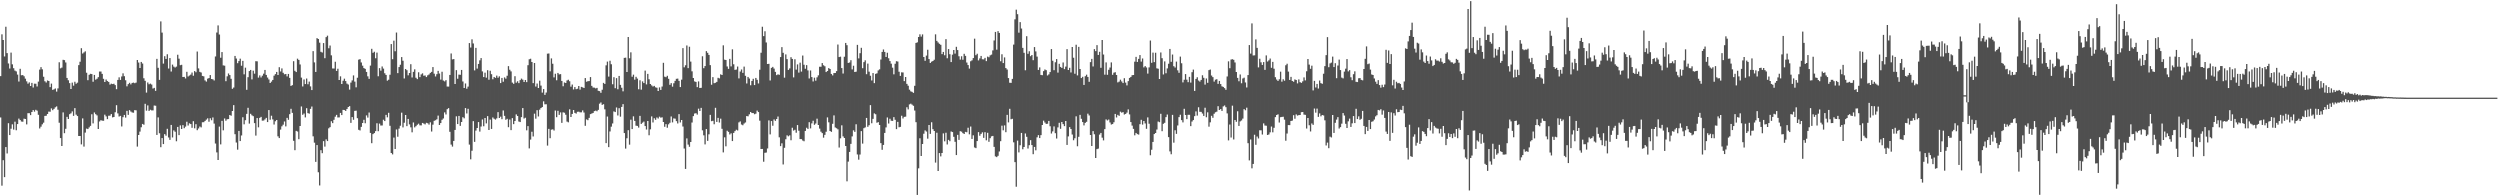<svg xmlns="http://www.w3.org/2000/svg" width="1920" height="150"><path fill="#4f4f4f" d="M0 58.46h1v31.737H0zM1 26.342h1v116.249H1zM2 30.726h1v92.326H2zM3 43.365h1v92.685H3zM4 20.535h1v92.409H4zM5 40.797h1v77.045H5zM6 48.719h1v45.882H6zM7 52.651h1v51.092H7zM8 40.402h1v58.472H8zM9 49.384h1v46.105H9zM10 52.375h1v47.147H10zM11 54.209h1v39.219H11zM12 54.85h1v45.207H12zM13 57.279h1v37.997H13zM14 62.623h1v28.474H14zM15 52.833h1v39.36H15zM16 57.796h1v35.519H16zM17 57.654h1v35.817H17zM18 58.56h1v32.554H18zM19 60.442h1v30.966H19zM20 62.455h1v33.104H20zM21 64.246h1v22.671H21zM22 63.3h1v23.621H22zM23 66.043h1v22.399H23zM24 63.658h1v22.345H24zM25 67.249h1v17.289H25zM26 64.234h1v21.508H26zM27 64.285h1v20.066H27zM28 66.426h1v18.59H28zM29 62.695h1v25.473H29zM30 53.449h1v45.217H30zM31 51.559h1v45.704H31zM32 53.249h1v42.255H32zM33 58.941h1v35.283H33zM34 62.39h1v26.665H34zM35 63.36h1v25.519H35zM36 61.819h1v25.734H36zM37 62.233h1v23.494H37zM38 66.937h1v18.872H38zM39 64.183h1v19.087H39zM40 69.002h1v15.612H40zM41 68.593h1v15.012H41zM42 67.954h1v14.492H42zM43 70.35h1v11.366H43zM44 67.877h1v16.395H44zM45 47.828h1v46.409H45zM46 52.475h1v53.572H46zM47 51.918h1v60.202H47zM48 45.906h1v40.428H48zM49 46.204h1v56.07H49zM50 47.97h1v50.941H50zM51 59.867h1v29.888H51zM52 61.621h1v29.782H52zM53 63.843h1v23.853H53zM54 68.367h1v18.672H54zM55 63.436h1v22.098H55zM56 65.77h1v23.213H56zM57 62.771h1v20.299H57zM58 64.303h1v23.74H58zM59 63.494h1v25.623H59zM60 50.006h1v54.455H60zM61 47.43h1v57.008H61zM62 37.036h1v73.842H62zM63 41.104h1v49.849H63zM64 40.233h1v72.365H64zM65 39.443h1v62.384H65zM66 55.862h1v42.926H66zM67 61.587h1v37.535H67zM68 57.432h1v40.396H68zM69 56.678h1v39.962H69zM70 56.875h1v30.889H70zM71 62.779h1v32.012H71zM72 57.573h1v28.821H72zM73 61.196h1v26.504H73zM74 60.464h1v28.158H74zM75 59.251h1v39.804H75zM76 54.941h1v38.32H76zM77 54.93h1v37.375H77zM78 56.716h1v35.934H78zM79 60.503h1v32.289H79zM80 62.982h1v25.065H80zM81 61.083h1v28.327H81zM82 62.248h1v29.268H82zM83 62.933h1v25.975H83zM84 64.994h1v23.83H84zM85 64.255h1v23.36H85zM86 64.567h1v25.606H86zM87 64.289h1v25.56H87zM88 65.387h1v20.852H88zM89 68.524h1v12.292H89zM90 61.373h1v25.712H90zM91 59.381h1v30.123H91zM92 61.379h1v27.616H92zM93 58.736h1v38.407H93zM94 56.326h1v33.677H94zM95 58.508h1v29.763H95zM96 61.629h1v28.705H96zM97 66.279h1v18.877H97zM98 64.611h1v23.632H98zM99 63.609h1v20.957H99zM100 64.8h1v20.835H100zM101 63.714h1v22.64H101zM102 63.418h1v23.14H102zM103 63.881h1v20.706H103zM104 63.435h1v21.314H104zM105 46.084h1v66.498H105zM106 48h1v55.672H106zM107 52.241h1v48.819H107zM108 47.584h1v50.179H108zM109 48.786h1v46.375H109zM110 60.123h1v35.69H110zM111 62.049h1v17.673H111zM112 71.13h1v13.876H112zM113 63.348h1v17.608H113zM114 64.713h1v20.482H114zM115 64.227h1v20.033H115zM116 64.899h1v19.867H116zM117 67.971h1v16.801H117zM118 67.503h1v13.529H118zM119 69.772h1v11.431H119zM120 45.218h1v58.397H120zM121 52.075h1v38.073H121zM122 61.328h1v41H122zM123 16.426h1v96.61H123zM124 25.052h1v80.961H124zM125 48.862h1v61.797H125zM126 43.15h1v59.852H126zM127 45.286h1v58.902H127zM128 41.681h1v57.257H128zM129 52.659h1v52.903H129zM130 44.591h1v62.84H130zM131 54.941h1v40.999H131zM132 49.595h1v55.983H132zM133 51.137h1v48.986H133zM134 51.877h1v49.293H134zM135 51.171h1v57.325H135zM136 42.053h1v55.455H136zM137 45.046h1v58.751H137zM138 50.074h1v46.239H138zM139 49.742h1v49.314H139zM140 59.161h1v36.958H140zM141 59.013h1v39.43H141zM142 60.274h1v36.967H142zM143 55.159h1v38.326H143zM144 58.7h1v37.696H144zM145 57.991h1v36.707H145zM146 57.297h1v38.003H146zM147 55.71h1v42.422H147zM148 58.149h1v34.949H148zM149 54.597h1v43.951H149zM150 55.506h1v39.866H150zM151 39.604h1v60.365H151zM152 52.539h1v46.132H152zM153 55.209h1v41.987H153zM154 55.681h1v42.173H154zM155 58.305h1v35.606H155zM156 58.644h1v35.218H156zM157 61.753h1v31.142H157zM158 62.682h1v29.154H158zM159 60.403h1v30.495H159zM160 59.936h1v33.533H160zM161 57.635h1v33.21H161zM162 60.661h1v31.72H162zM163 60.905h1v29.288H163zM164 61.776h1v33.146H164zM165 43.376h1v66.855H165zM166 24.991h1v92.049H166zM167 19.522h1v103.367H167zM168 26.507h1v70.725H168zM169 44.36h1v66.561H169zM170 39.971h1v52.831H170zM171 50.232h1v49.857H171zM172 50.444h1v40.515H172zM173 62.348h1v30.386H173zM174 58.634h1v32.95H174zM175 56.404h1v35.018H175zM176 57.654h1v30.649H176zM177 60.528h1v28.334H177zM178 68.2h1v17.067H178zM179 67.204h1v13.52H179zM180 42.969h1v60.109H180zM181 44.951h1v64.526H181zM182 48.515h1v66.448H182zM183 46.908h1v53.628H183zM184 45.069h1v63.274H184zM185 50.467h1v53.548H185zM186 46.762h1v43.29H186zM187 57.093h1v38.381H187zM188 51.965h1v40.349H188zM189 68.966h1v18.487H189zM190 59.268h1v23.522H190zM191 54.565h1v40.359H191zM192 53.714h1v33.7H192zM193 60.992h1v27.604H193zM194 54.294h1v34.938H194zM195 56.59h1v37.964H195zM196 47.003h1v57.122H196zM197 47.094h1v43.605H197zM198 59.619h1v38.193H198zM199 57.906h1v32.607H199zM200 59.494h1v30.254H200zM201 58.088h1v34.575H201zM202 56.572h1v36.01H202zM203 53.707h1v37.973H203zM204 57.548h1v32.964H204zM205 59.57h1v34.179H205zM206 61.043h1v23.502H206zM207 63.721h1v28.214H207zM208 62.675h1v26.183H208zM209 61.368h1v30.346H209zM210 58.108h1v37.553H210zM211 56.923h1v36.214H211zM212 55.245h1v36.929H212zM213 57.597h1v47.117H213zM214 51.627h1v54.392H214zM215 54.901h1v44.615H215zM216 52.513h1v44.53H216zM217 55.915h1v39.827H217zM218 57.079h1v36.224H218zM219 56.839h1v40.226H219zM220 58.699h1v31.804H220zM221 56.785h1v35.234H221zM222 59.777h1v27.943H222zM223 66.004h1v17.556H223zM224 65.372h1v21.325H224zM225 46.998h1v61.13H225zM226 54.373h1v60.977H226zM227 55.335h1v45.159H227zM228 45.056h1v55.95H228zM229 46.052h1v60.86H229zM230 49.508h1v47.245H230zM231 59.586h1v22.166H231zM232 66.401h1v21.774H232zM233 61.03h1v26.144H233zM234 64.545h1v25.627H234zM235 60.311h1v22.773H235zM236 64.698h1v22.186H236zM237 62.69h1v24.59H237zM238 66.371h1v17.241H238zM239 69.147h1v12.677H239zM240 39.265h1v65.452H240zM241 47.941h1v61.624H241zM242 55.222h1v69.079H242zM243 29.269h1v82.122H243zM244 29.967h1v102.35H244zM245 32.749h1v109.713H245zM246 39.774h1v75.56H246zM247 40.353h1v77.307H247zM248 33.088h1v75.307H248zM249 44.672h1v67.935H249zM250 28.525h1v78.551H250zM251 27.392h1v80.962H251zM252 37.092h1v61.477H252zM253 34.95h1v62.699H253zM254 42.472h1v50.676H254zM255 52.587h1v41.98H255zM256 52.648h1v39.356H256zM257 47.409h1v42.168H257zM258 54.483h1v33.72H258zM259 52.779h1v37.423H259zM260 61.459h1v28.726H260zM261 58.642h1v28.066H261zM262 64.529h1v23.842H262zM263 62.008h1v22.36H263zM264 60.437h1v24.115H264zM265 62.234h1v22.941H265zM266 64.182h1v19.488H266zM267 64.911h1v17.277H267zM268 68.816h1v12.679H268zM269 63.446h1v30.903H269zM270 61.733h1v28.152H270zM271 57.913h1v34.107H271zM272 62.68h1v22.483H272zM273 67.092h1v17.914H273zM274 59.687h1v31.077H274zM275 45.832h1v53.869H275zM276 45.428h1v54.792H276zM277 47.987h1v49.443H277zM278 50.448h1v44.028H278zM279 52.287h1v39.737H279zM280 52.882h1v41.786H280zM281 55.236h1v33.406H281zM282 58.626h1v31.688H282zM283 60.579h1v25.868H283zM284 50.385h1v51.724H284zM285 37.491h1v72.504H285zM286 40.57h1v62.43H286zM287 39.741h1v62.459H287zM288 44.742h1v55.963H288zM289 40.408h1v54.274H289zM290 58.555h1v42.185H290zM291 52.312h1v42.608H291zM292 54.27h1v42.149H292zM293 51.048h1v45.31H293zM294 52.677h1v39.282H294zM295 56.246h1v36.722H295zM296 57.563h1v30.64H296zM297 61.945h1v28.176H297zM298 61.224h1v25.404H298zM299 57.417h1v39.197H299zM300 33.845h1v83.668H300zM301 45.483h1v73.088H301zM302 31.246h1v74.434H302zM303 39.348h1v75.059H303zM304 24.974h1v74.441H304zM305 56.183h1v48.807H305zM306 51.517h1v47.251H306zM307 49.716h1v46.858H307zM308 43.829h1v42.685H308zM309 46.619h1v51.205H309zM310 60.252h1v34.014H310zM311 53.013h1v35.314H311zM312 53.908h1v42.973H312zM313 57.84h1v33.518H313zM314 56.088h1v39.45H314zM315 49.313h1v48.482H315zM316 59.501h1v42.133H316zM317 55.197h1v38.855H317zM318 53.258h1v44.581H318zM319 59.692h1v37.252H319zM320 60.781h1v35.021H320zM321 55.486h1v39.49H321zM322 59.238h1v37.018H322zM323 57.16h1v39.148H323zM324 56.321h1v38.07H324zM325 58.142h1v36.778H325zM326 57.936h1v37.627H326zM327 59.176h1v35.146H327zM328 57.879h1v36.805H328zM329 57.206h1v38.464H329zM330 55.965h1v38H330zM331 55.204h1v45.793H331zM332 51.501h1v44.25H332zM333 56.574h1v36.199H333zM334 58.709h1v33.656H334zM335 56.978h1v34.689H335zM336 54.435h1v34.333H336zM337 56.452h1v39.551H337zM338 61.125h1v33.408H338zM339 55.077h1v36.91H339zM340 61.876h1v29.125H340zM341 62.522h1v23.805H341zM342 61.538h1v26.366H342zM343 66.455h1v17.414H343zM344 66.492h1v16.562H344zM345 57.543h1v43.661H345zM346 41.063h1v70.001H346zM347 45.622h1v66.96H347zM348 45.368h1v62.877H348zM349 64.53h1v35.268H349zM350 53.885h1v35.444H350zM351 60.469h1v34.794H351zM352 57.294h1v31.762H352zM353 57.446h1v39.242H353zM354 53.73h1v39.977H354zM355 62.568h1v27.459H355zM356 67.59h1v23.284H356zM357 64.118h1v18.857H357zM358 68.141h1v18.996H358zM359 66.531h1v17.047H359zM360 33.065h1v77.989H360zM361 36.492h1v85.888H361zM362 30.2h1v85.568H362zM363 33.396h1v59.627H363zM364 54.047h1v54.926H364zM365 36.737h1v63.547H365zM366 52.704h1v45.608H366zM367 49.08h1v44.678H367zM368 46.312h1v54.756H368zM369 44.617h1v52.558H369zM370 54.823h1v36.921H370zM371 59.177h1v37.805H371zM372 55.816h1v34.81H372zM373 59.634h1v35.139H373zM374 53.897h1v35.298H374zM375 61.217h1v38.637H375zM376 54.342h1v37.531H376zM377 57.002h1v42.038H377zM378 60.859h1v29.37H378zM379 59.113h1v32.057H379zM380 59.782h1v32.049H380zM381 58.069h1v32.856H381zM382 59.704h1v26.427H382zM383 58.604h1v31.997H383zM384 63.793h1v25.799H384zM385 59.849h1v31.704H385zM386 62.753h1v22.062H386zM387 59.453h1v29.549H387zM388 60.425h1v31.597H388zM389 58.161h1v33.056H389zM390 50.77h1v46.92H390zM391 53.569h1v38.245H391zM392 54.826h1v45.118H392zM393 63.456h1v27.251H393zM394 64.368h1v30.962H394zM395 58.528h1v34.399H395zM396 63.504h1v24.379H396zM397 62.412h1v26.699H397zM398 63.861h1v29.483H398zM399 61.54h1v32.196H399zM400 60.359h1v29.612H400zM401 61.165h1v21.853H401zM402 62.969h1v28.069H402zM403 61.429h1v28.978H403zM404 63.098h1v36.981H404zM405 50.048h1v46.805H405zM406 45.496h1v68.479H406zM407 45.127h1v62.094H407zM408 47.62h1v53.567H408zM409 63.861h1v40.954H409zM410 48.405h1v38.871H410zM411 66.447h1v24.676H411zM412 64.158h1v20.451H412zM413 67.56h1v21.894H413zM414 61.954h1v22.263H414zM415 65.733h1v17.26H415zM416 71.102h1v11.115H416zM417 68.391h1v9.428H417zM418 72.86h1v7.284H418zM419 71.052h1v9.008H419zM420 41.202h1v70.645H420zM421 41.084h1v57.899H421zM422 54.784h1v51.376H422zM423 44.83h1v54.771H423zM424 48.932h1v50.405H424zM425 59.452h1v40.775H425zM426 56.63h1v28.25H426zM427 61.659h1v28.335H427zM428 56.016h1v29.062H428zM429 57.123h1v31.113H429zM430 56.956h1v29.347H430zM431 62.174h1v32.174H431zM432 66.235h1v20.037H432zM433 63.338h1v23.254H433zM434 63.736h1v24.358H434zM435 61.786h1v31.59H435zM436 61.22h1v32.715H436zM437 62.398h1v21.566H437zM438 66.585h1v23.252H438zM439 64.945h1v22.577H439zM440 68.721h1v15.741H440zM441 66.845h1v19.827H441zM442 68.523h1v18.707H442zM443 68.141h1v17.706H443zM444 66.032h1v19.747H444zM445 68.801h1v17.478H445zM446 66.689h1v19.597H446zM447 67.084h1v17.72H447zM448 67.571h1v18.873H448zM449 59.974h1v36.625H449zM450 62.796h1v28.895H450zM451 62.336h1v29.959H451zM452 62.247h1v28.275H452zM453 59.173h1v28.475H453zM454 65.963h1v21.229H454zM455 67.252h1v19.469H455zM456 67.335h1v17.993H456zM457 67.911h1v17.053H457zM458 67.5h1v17.977H458zM459 69.725h1v14.659H459zM460 69.989h1v9.647H460zM461 71.277h1v7.413H461zM462 68.925h1v11.634H462zM463 63.663h1v16.35H463zM464 64.44h1v19.503H464zM465 50.193h1v59.714H465zM466 47.308h1v42.167H466zM467 58.832h1v54.142H467zM468 46.648h1v54.323H468zM469 49.338h1v47.955H469zM470 64.721h1v30.099H470zM471 59.285h1v26.276H471zM472 67.726h1v18.351H472zM473 60.007h1v22.55H473zM474 68.563h1v20.11H474zM475 58.321h1v24.756H475zM476 65.172h1v24.446H476zM477 67.373h1v14.755H477zM478 70.138h1v9.856H478zM479 44.441h1v57.739H479zM480 44.307h1v69.803H480zM481 55.284h1v50.917H481zM482 28.439h1v71.578H482zM483 44.765h1v66.336H483zM484 40.214h1v51.705H484zM485 58.95h1v40.196H485zM486 57.326h1v31.996H486zM487 61.197h1v31.693H487zM488 58.974h1v37.544H488zM489 60.358h1v36.355H489zM490 68.535h1v29.475H490zM491 61.628h1v27.36H491zM492 68.867h1v26.304H492zM493 62.511h1v31.697H493zM494 63.805h1v29.561H494zM495 54.2h1v42.632H495zM496 64.814h1v34.653H496zM497 56.747h1v36.201H497zM498 60.861h1v43.044H498zM499 64.533h1v34.817H499zM500 65.565h1v23.811H500zM501 66.462h1v27.613H501zM502 65.922h1v24.906H502zM503 67.082h1v24.949H503zM504 67.365h1v22.83H504zM505 69.902h1v21.126H505zM506 67.126h1v22.491H506zM507 69.064h1v21.328H507zM508 66.449h1v23.64H508zM509 48.219h1v45.456H509zM510 58.904h1v38.453H510zM511 59.271h1v36.048H511zM512 58.238h1v39.881H512zM513 60.503h1v34.964H513zM514 65.137h1v29.149H514zM515 63.857h1v25.567H515zM516 66.541h1v27.445H516zM517 63.961h1v26.959H517zM518 62.111h1v29.007H518zM519 60.539h1v32.506H519zM520 60.366h1v34.454H520zM521 62.095h1v25.541H521zM522 66.864h1v27.186H522zM523 61.196h1v30.951H523zM524 36.96h1v60.223H524zM525 51.734h1v62.328H525zM526 50.122h1v79.642H526zM527 34.921h1v71.358H527zM528 52.312h1v58.735H528zM529 35.917h1v76.828H529zM530 47.334h1v61.746H530zM531 54.761h1v39.334H531zM532 59.897h1v29.292H532zM533 62.506h1v24.706H533zM534 62.934h1v23.983H534zM535 66.929h1v21.1H535zM536 62.515h1v20.952H536zM537 67.6h1v17.67H537zM538 67.416h1v15.402H538zM539 43.208h1v56.884H539zM540 52.359h1v51.567H540zM541 50.718h1v60.199H541zM542 39.269h1v59.835H542zM543 40.534h1v67.663H543zM544 42.165h1v61.02H544zM545 50.001h1v38.229H545zM546 65.095h1v27.984H546zM547 59.25h1v33.537H547zM548 63.92h1v31.525H548zM549 63.607h1v19.162H549zM550 62.895h1v30.747H550zM551 59.726h1v30.782H551zM552 60.223h1v33.903H552zM553 57.087h1v34.034H553zM554 57.612h1v41.31H554zM555 34.801h1v82.246H555zM556 45.842h1v59.605H556zM557 46.096h1v66.272H557zM558 51.024h1v49.378H558zM559 52.901h1v48.351H559zM560 45.19h1v58.105H560zM561 51.006h1v51.399H561zM562 37.907h1v70.456H562zM563 49.337h1v52.757H563zM564 53.641h1v47.046H564zM565 53.376h1v46.283H565zM566 51.123h1v49.078H566zM567 60.226h1v33.756H567zM568 54.92h1v38.316H568zM569 53.349h1v42.282H569zM570 55.985h1v40.221H570zM571 51.134h1v43.736H571zM572 58.204h1v35.856H572zM573 64.09h1v25.057H573zM574 59.09h1v30.23H574zM575 60.305h1v27.489H575zM576 65.461h1v20.531H576zM577 62.136h1v24.675H577zM578 60.517h1v26.326H578zM579 65.321h1v22.41H579zM580 59.844h1v27.458H580zM581 61.311h1v23.653H581zM582 64.085h1v21.968H582zM583 53.568h1v39.093H583zM584 40.486h1v73.956H584zM585 20.552h1v93.844H585zM586 27.754h1v96.467H586zM587 24.011h1v93.34H587zM588 32.598h1v84.522H588zM589 49.129h1v64.888H589zM590 49.002h1v43.44H590zM591 61.783h1v41.415H591zM592 52.119h1v40.849H592zM593 51.342h1v45.225H593zM594 52.682h1v39.092H594zM595 55.202h1v37.613H595zM596 57.716h1v33.69H596zM597 57.093h1v32.429H597zM598 57.441h1v48.012H598zM599 43.805h1v68.435H599zM600 36.217h1v73.845H600zM601 40.57h1v85.726H601zM602 59.651h1v53.839H602zM603 41.757h1v65.198H603zM604 45.437h1v58.506H604zM605 53.692h1v51H605zM606 52.508h1v51.403H606zM607 43.928h1v63.819H607zM608 45.248h1v52.87H608zM609 59.447h1v40.868H609zM610 45.52h1v54.152H610zM611 53.439h1v48.479H611zM612 49.475h1v46.552H612zM613 55.74h1v44.654H613zM614 48.145h1v58.673H614zM615 54.999h1v51.873H615zM616 42.658h1v65.271H616zM617 49.732h1v58.764H617zM618 52.8h1v47.762H618zM619 50.02h1v48.08H619zM620 54.07h1v44.931H620zM621 60.252h1v33.589H621zM622 54.127h1v44.492H622zM623 59.185h1v35.593H623zM624 62.569h1v30.162H624zM625 59.668h1v36.16H625zM626 61.961h1v32.888H626zM627 59.386h1v31.731H627zM628 57.852h1v38.14H628zM629 51.258h1v47.506H629zM630 51.243h1v49.887H630zM631 48.43h1v53.819H631zM632 50.11h1v55.627H632zM633 50.873h1v52.712H633zM634 55.362h1v45.828H634zM635 54.54h1v35.638H635zM636 52.281h1v41.687H636zM637 52.994h1v47.631H637zM638 56.779h1v44.503H638zM639 57.916h1v37.141H639zM640 56.14h1v32.474H640zM641 56.069h1v41.824H641zM642 54.638h1v43.845H642zM643 34.187h1v65.126H643zM644 43.828h1v69.497H644zM645 43.51h1v62.738H645zM646 52.279h1v43.981H646zM647 56.474h1v48.295H647zM648 43.548h1v62.438H648zM649 32.969h1v79.138H649zM650 34.723h1v104.555H650zM651 48.329h1v75.786H651zM652 47.958h1v68.718H652zM653 46.253h1v64.234H653zM654 53.278h1v51.465H654zM655 50.472h1v49.615H655zM656 55.281h1v45.999H656zM657 55.048h1v40.403H657zM658 34.448h1v84.189H658zM659 44.83h1v77.778H659zM660 40.849h1v77.834H660zM661 36.69h1v64.039H661zM662 52.392h1v57.88H662zM663 47.738h1v50.728H663zM664 46.327h1v51.522H664zM665 56.999h1v33.583H665zM666 48.851h1v48.517H666zM667 55.046h1v41.116H667zM668 58.163h1v22.554H668zM669 61.799h1v32.858H669zM670 56.119h1v35.147H670zM671 63.854h1v23.242H671zM672 56.727h1v31.043H672zM673 56.337h1v37.901H673zM674 54.057h1v39.728H674zM675 53.249h1v42.732H675zM676 45.727h1v64.184H676zM677 39.864h1v75.202H677zM678 37.964h1v73.322H678zM679 39.866h1v62.246H679zM680 43.709h1v54.108H680zM681 40.5h1v49.73H681zM682 44.767h1v50.089H682zM683 46.897h1v44.283H683zM684 48.873h1v43.873H684zM685 51.982h1v40.913H685zM686 57.069h1v32.895H686zM687 48.953h1v43.07H687zM688 46.98h1v52.179H688zM689 47.238h1v46.351H689zM690 55.109h1v42.654H690zM691 58.242h1v39.197H691zM692 55.541h1v33.35H692zM693 55.644h1v35.326H693zM694 62.31h1v27.463H694zM695 59.139h1v30.484H695zM696 64.417h1v17.985H696zM697 65.819h1v18.181H697zM698 68.87h1v11.291H698zM699 70.131h1v9.501H699zM700 70.551h1v9.847H700zM701 71.344h1v9.894H701zM702 65.885h1v18.991H702zM703 32.973h1v60.887H703zM704 32.502h1v117.222H704zM705 28.399h1v100.867H705zM706 26.372h1v79.841H706zM707 28.114h1v91.688H707zM708 26.443h1v84.15H708zM709 43.759h1v58.948H709zM710 46.674h1v53.451H710zM711 42.711h1v58.324H711zM712 38.211h1v68.266H712zM713 45.358h1v50.648H713zM714 48.355h1v54.479H714zM715 47.341h1v46.544H715zM716 46.858h1v52.368H716zM717 45.881h1v54.719H717zM718 26.355h1v98.508H718zM719 31.361h1v70.562H719zM720 32.594h1v98.714H720zM721 33.653h1v83.878H721zM722 34.387h1v85.719H722zM723 41.598h1v75.881H723zM724 39.909h1v62.517H724zM725 42.423h1v66.098H725zM726 30.064h1v71.878H726zM727 44.725h1v66.244H727zM728 37.665h1v69.739H728zM729 41.62h1v66.847H729zM730 47.657h1v53.294H730zM731 41.97h1v59.474H731zM732 38.418h1v66.642H732zM733 41.141h1v67.762H733zM734 35.96h1v83.144H734zM735 38.448h1v65.126H735zM736 43.229h1v64.194H736zM737 45.775h1v54.965H737zM738 43.206h1v57.93H738zM739 45.901h1v56.343H739zM740 41.344h1v61.565H740zM741 42.915h1v58.367H741zM742 48.009h1v53.578H742zM743 49.965h1v48.133H743zM744 52.71h1v50.458H744zM745 47.054h1v50.098H745zM746 46.36h1v60.329H746zM747 44.595h1v59.322H747zM748 29.696h1v83.578H748zM749 42.383h1v71.358H749zM750 41.267h1v67.078H750zM751 46.404h1v55.097H751zM752 44.858h1v59.395H752zM753 42.972h1v59.835H753zM754 45.528h1v56.091H754zM755 45.596h1v60.31H755zM756 44.458h1v57.084H756zM757 46.958h1v60.8H757zM758 43.486h1v58.525H758zM759 44.003h1v64.903H759zM760 42.505h1v63.616H760zM761 41.935h1v62.788H761zM762 38.687h1v65.71H762zM763 31.061h1v81.735H763zM764 24.529h1v95.578H764zM765 38.142h1v82.525H765zM766 23.9h1v95.744H766zM767 25.282h1v91.039H767zM768 47.074h1v61.372H768zM769 41.696h1v54.831H769zM770 48.46h1v51.644H770zM771 44.069h1v52.212H771zM772 52.267h1v49.274H772zM773 53.381h1v34.812H773zM774 59.946h1v34.071H774zM775 63.558h1v19.976H775zM776 63.621h1v27.962H776zM777 60.59h1v30.661H777zM778 34.246h1v75.071H778zM779 14.841h1v109.683H779zM780 7.43h1v135.995H780zM781 10.905h1v97.066H781zM782 25.105h1v91.926H782zM783 16.993h1v94.561H783zM784 21.913h1v80.167H784zM785 36.767h1v77.883H785zM786 40.529h1v72.357H786zM787 53.988h1v48.527H787zM788 27.803h1v77.277H788zM789 41.295h1v72.758H789zM790 39.397h1v72.122H790zM791 43.168h1v64.48H791zM792 42.248h1v69.153H792zM793 46.254h1v72.15H793zM794 36.137h1v76.698H794zM795 39.453h1v76.015H795zM796 43.467h1v62.011H796zM797 53.727h1v50.032H797zM798 51.781h1v54.232H798zM799 57.57h1v46.213H799zM800 57.744h1v38.26H800zM801 54.622h1v38.061H801zM802 53.324h1v40.776H802zM803 53.924h1v41.281H803zM804 57.979h1v37.051H804zM805 57.118h1v35.74H805zM806 55.342h1v41.647H806zM807 37.684h1v64.893H807zM808 46.637h1v54.268H808zM809 53.897h1v43.169H809zM810 47.84h1v54.473H810zM811 45.354h1v61.025H811zM812 55.783h1v42.084H812zM813 48.988h1v45.341H813zM814 51.427h1v47.487H814zM815 52.167h1v41.548H815zM816 47.971h1v47.369H816zM817 53.076h1v43.809H817zM818 51.131h1v41.794H818zM819 37.736h1v73.59H819zM820 53.782h1v50.952H820zM821 52.096h1v45.534H821zM822 55.647h1v43.417H822zM823 36.097h1v67.218H823zM824 44.317h1v63.397H824zM825 56.647h1v49.517H825zM826 34.371h1v54.991H826zM827 57.898h1v54.459H827zM828 36.003h1v69.055H828zM829 52.979h1v35.249H829zM830 59.971h1v31.271H830zM831 58.991h1v34.75H831zM832 65.245h1v31.044H832zM833 58.525h1v35.826H833zM834 57.348h1v36.209H834zM835 59.067h1v28.24H835zM836 62.806h1v25.86H836zM837 47.739h1v55.933H837zM838 45.23h1v66.898H838zM839 51.042h1v49.666H839zM840 37.721h1v65.371H840zM841 39.27h1v82.094H841zM842 34.643h1v79.867H842zM843 42.169h1v71.934H843zM844 39.774h1v63.623H844zM845 52.047h1v50.056H845zM846 30.729h1v74.989H846zM847 41.863h1v65.986H847zM848 57.36h1v41.817H848zM849 47.921h1v43.776H849zM850 57.436h1v35.075H850zM851 53.629h1v38.147H851zM852 51.843h1v42.192H852zM853 47.901h1v47.751H853zM854 57.439h1v37.835H854zM855 55.796h1v38.11H855zM856 55.473h1v32.052H856zM857 57.603h1v32.61H857zM858 63.266h1v24.937H858zM859 62.687h1v26.297H859zM860 61.193h1v24.56H860zM861 62.565h1v23.946H861zM862 63.791h1v22.313H862zM863 60.04h1v27.938H863zM864 63.454h1v24.062H864zM865 65.607h1v20.89H865zM866 62.322h1v21.712H866zM867 59.84h1v28.006H867zM868 59.104h1v34.638H868zM869 57.768h1v38.682H869zM870 57.625h1v41.364H870zM871 47.367h1v56.559H871zM872 43.663h1v58.454H872zM873 47.55h1v55.455H873zM874 45.225h1v58.145H874zM875 42.303h1v53.059H875zM876 47.287h1v44.727H876zM877 44.876h1v50.82H877zM878 51.784h1v41.141H878zM879 50.725h1v44.089H879zM880 51.79h1v47.152H880zM881 56.525h1v33.635H881zM882 51.779h1v43.241H882zM883 31.105h1v88.138H883zM884 48.218h1v66.763H884zM885 40.413h1v68.575H885zM886 47.737h1v55.217H886zM887 40.476h1v61.668H887zM888 52.454h1v47.001H888zM889 52.783h1v40.562H889zM890 60.661h1v33.171H890zM891 40.291h1v47.108H891zM892 44.71h1v56.059H892zM893 57.211h1v37.858H893zM894 47.13h1v47.17H894zM895 56.248h1v33.699H895zM896 52.524h1v35.423H896zM897 48.971h1v56.349H897zM898 37.58h1v78.718H898zM899 47.451h1v71.035H899zM900 41.895h1v46.336H900zM901 50.855h1v58.717H901zM902 51.889h1v48.135H902zM903 47.29h1v55.496H903zM904 54.003h1v42.377H904zM905 55.935h1v34.046H905zM906 43.475h1v44.627H906zM907 48.576h1v43.666H907zM908 63.293h1v30.701H908zM909 61.247h1v22.302H909zM910 56.888h1v31.416H910zM911 61.165h1v30.307H911zM912 63.119h1v25.053H912zM913 59.056h1v29.119H913zM914 63.444h1v33.436H914zM915 55.435h1v37.923H915zM916 53.457h1v38.738H916zM917 69.817h1v19.399H917zM918 60.613h1v24.955H918zM919 59.329h1v29.432H919zM920 61.832h1v20.54H920zM921 62.657h1v23.198H921zM922 61.414h1v24.476H922zM923 57.828h1v29.351H923zM924 59.734h1v29.303H924zM925 64.979h1v17.757H925zM926 60.28h1v29.804H926zM927 63.577h1v22.697H927zM928 53.84h1v43.463H928zM929 53.407h1v40.532H929zM930 58.003h1v30.919H930zM931 59.245h1v31.23H931zM932 62.658h1v24.695H932zM933 61.204h1v25.025H933zM934 60.828h1v24.938H934zM935 64.387h1v17.152H935zM936 62.149h1v22.309H936zM937 64.573h1v19.167H937zM938 66.296h1v18.898H938zM939 66.74h1v14.999H939zM940 67.697h1v13.303H940zM941 68.952h1v13.378H941zM942 58.725h1v28.363H942zM943 47.103h1v60.712H943zM944 52.365h1v43.282H944zM945 45.732h1v59.907H945zM946 45.463h1v35.673H946zM947 45.915h1v61.193H947zM948 47.983h1v44.181H948zM949 55.31h1v38.226H949zM950 59.792h1v25.675H950zM951 62.429h1v34.311H951zM952 57.203h1v36.049H952zM953 63.966h1v28.567H953zM954 60.274h1v30.821H954zM955 59.628h1v24.173H955zM956 63.318h1v21.372H956zM957 67.178h1v15.521H957zM958 57.646h1v52.341H958zM959 34.63h1v88.537H959zM960 41.15h1v65.964H960zM961 17.953h1v111.326H961zM962 42.592h1v83.334H962zM963 42.502h1v60.999H963zM964 30.266h1v80.962H964zM965 36.738h1v68.107H965zM966 51.75h1v54.605H966zM967 45.126h1v54.902H967zM968 47.873h1v52.228H968zM969 49.869h1v53.472H969zM970 47.692h1v47.067H970zM971 53.657h1v42.729H971zM972 42.567h1v53.973H972zM973 47.259h1v56.432H973zM974 46.351h1v56.942H974zM975 44.933h1v56.722H975zM976 52.094h1v45.105H976zM977 47.505h1v54.118H977zM978 52.771h1v45.401H978zM979 59.307h1v30.672H979zM980 61.068h1v27.23H980zM981 62.146h1v25.669H981zM982 60.894h1v33.186H982zM983 55.026h1v35H983zM984 62.713h1v27.085H984zM985 60.877h1v28.784H985zM986 61.986h1v29.918H986zM987 50.133h1v57.937H987zM988 48.969h1v53.604H988zM989 55.01h1v41.048H989zM990 61.385h1v34.728H990zM991 59.027h1v33.915H991zM992 62.135h1v30.483H992zM993 62.761h1v25.693H993zM994 60.954h1v30.213H994zM995 61.463h1v26.387H995zM996 64.06h1v24.711H996zM997 61.003h1v27.416H997zM998 63.149h1v25.163H998zM999 63.652h1v22.495H999zM1000 62.448h1v23.566H1000zM1001 59.443h1v28.573H1001zM1002 61.741h1v26.494H1002zM1003 54.738h1v43.965H1003zM1004 45.291h1v45.332H1004zM1005 49.612h1v46.611H1005zM1006 52.817h1v48.155H1006zM1007 50.414h1v44.413H1007zM1008 69.448h1v26.443H1008zM1009 62.091h1v21.253H1009zM1010 67.188h1v19.345H1010zM1011 64.485h1v18.918H1011zM1012 67.994h1v21.784H1012zM1013 61.849h1v25.218H1013zM1014 63.833h1v25.518H1014zM1015 64.366h1v23.944H1015zM1016 56.642h1v32.016H1016zM1017 50.79h1v41.619H1017zM1018 42.346h1v69.397H1018zM1019 28.493h1v81.045H1019zM1020 51.584h1v62.217H1020zM1021 48.715h1v56.234H1021zM1022 48.057h1v57.527H1022zM1023 43.459h1v44.867H1023zM1024 51.514h1v50.604H1024zM1025 48.553h1v45.741H1025zM1026 60.05h1v31.795H1026zM1027 50.32h1v39.633H1027zM1028 45.765h1v52.935H1028zM1029 53.834h1v43.815H1029zM1030 59.614h1v35.366H1030zM1031 60.213h1v26.639H1031zM1032 55.003h1v33.732H1032zM1033 52.73h1v42.339H1033zM1034 45.384h1v52.94H1034zM1035 54.84h1v38.357H1035zM1036 53.866h1v37.195H1036zM1037 59.355h1v38.136H1037zM1038 61.571h1v33.168H1038zM1039 56.97h1v32.185H1039zM1040 54.767h1v39.747H1040zM1041 62.807h1v20.734H1041zM1042 63.005h1v28.458H1042zM1043 60.126h1v29.238H1043zM1044 59.936h1v32.087H1044zM1045 61.333h1v29.914H1045zM1046 61.693h1v23.508H1046zM1047 52.978h1v43.743H1047zM1048 45.182h1v57.842H1048zM1049 35.653h1v61.813H1049zM1050 49.287h1v51.27H1050zM1051 48.776h1v43.403H1051zM1052 53.435h1v45.689H1052zM1053 57.194h1v36.371H1053zM1054 57.602h1v35.521H1054zM1055 60.257h1v31.557H1055zM1056 62.72h1v26.674H1056zM1057 64.415h1v24.068H1057zM1058 61.524h1v22.915H1058zM1059 65.308h1v19.463H1059zM1060 67.351h1v16.516H1060zM1061 65.096h1v22.961H1061zM1062 66.907h1v17.926H1062zM1063 64.901h1v25.691H1063zM1064 38.243h1v62.804H1064zM1065 48.263h1v54.597H1065zM1066 38.74h1v47.266H1066zM1067 49.132h1v59.066H1067zM1068 41.596h1v44.735H1068zM1069 65.537h1v36.514H1069zM1070 61.279h1v25.682H1070zM1071 68.011h1v20.727H1071zM1072 62.766h1v21.148H1072zM1073 63.971h1v22.221H1073zM1074 63.651h1v22.368H1074zM1075 64.463h1v19.754H1075zM1076 67.25h1v17.269H1076zM1077 69.112h1v12.194H1077zM1078 62.553h1v24.49H1078zM1079 37.101h1v60.551H1079zM1080 37.642h1v75.909H1080zM1081 31.787h1v90.741H1081zM1082 27.583h1v68.224H1082zM1083 23.074h1v96.908H1083zM1084 17.399h1v103.104H1084zM1085 28.346h1v76.613H1085zM1086 37.364h1v65.826H1086zM1087 40.32h1v71.565H1087zM1088 32.835h1v76.806H1088zM1089 33.415h1v64.409H1089zM1090 45.827h1v64.699H1090zM1091 37.955h1v70.302H1091zM1092 40.192h1v60.539H1092zM1093 47.327h1v53.968H1093zM1094 48.393h1v54.476H1094zM1095 42.676h1v61.928H1095zM1096 46.876h1v51.489H1096zM1097 48.957h1v42.516H1097zM1098 43.402h1v56.801H1098zM1099 46.364h1v47.429H1099zM1100 50.737h1v51.81H1100zM1101 49.864h1v46.809H1101zM1102 45.528h1v52.403H1102zM1103 46.548h1v52.067H1103zM1104 46.561h1v52.295H1104zM1105 47.259h1v55.183H1105zM1106 44.743h1v54.153H1106zM1107 47.479h1v57.547H1107zM1108 48.794h1v47.958H1108zM1109 48.387h1v53.912H1109zM1110 41.343h1v70.106H1110zM1111 40.193h1v66.481H1111zM1112 45.57h1v56.761H1112zM1113 46.439h1v58.802H1113zM1114 47.829h1v55.107H1114zM1115 47.907h1v58.197H1115zM1116 48.993h1v53.453H1116zM1117 48.239h1v56.821H1117zM1118 45.19h1v53.9H1118zM1119 45.975h1v60.165H1119zM1120 48.105h1v50.397H1120zM1121 54.789h1v45.005H1121zM1122 56.762h1v35.552H1122zM1123 61.396h1v23.811H1123zM1124 56.325h1v58.364H1124zM1125 37.92h1v83.054H1125zM1126 37.331h1v84.914H1126zM1127 6.904h1v96.819H1127zM1128 40.532h1v105.755H1128zM1129 0.883h1v120.485H1129zM1130 36.979h1v82.486H1130zM1131 28.487h1v71.887H1131zM1132 40.522h1v59.684H1132zM1133 41.638h1v72.734H1133zM1134 30.954h1v76.888H1134zM1135 38.353h1v70.405H1135zM1136 29.129h1v73.108H1136zM1137 35.103h1v75.306H1137zM1138 39.898h1v63.211H1138zM1139 45.115h1v64.512H1139zM1140 20.509h1v105.305H1140zM1141 30.733h1v96H1141zM1142 26.67h1v104.571H1142zM1143 26.732h1v87.728H1143zM1144 32.173h1v91.794H1144zM1145 33.536h1v92.904H1145zM1146 25.442h1v84.97H1146zM1147 44.225h1v77.725H1147zM1148 37.437h1v77.119H1148zM1149 42.627h1v76.184H1149zM1150 38.156h1v79.581H1150zM1151 36.138h1v75.069H1151zM1152 48.22h1v67.973H1152zM1153 46.796h1v69.938H1153zM1154 38.988h1v79.732H1154zM1155 41.746h1v76.985H1155zM1156 19.533h1v98.971H1156zM1157 23.688h1v86.311H1157zM1158 50.843h1v47.698H1158zM1159 54.954h1v36.84H1159zM1160 49.584h1v43.664H1160zM1161 38.967h1v61.518H1161zM1162 59.55h1v45.895H1162zM1163 53.484h1v39.422H1163zM1164 59.171h1v33.512H1164zM1165 53.534h1v42.518H1165zM1166 57.718h1v37.756H1166zM1167 30.798h1v92.384H1167zM1168 33.524h1v87.329H1168zM1169 37.792h1v81.282H1169zM1170 38.533h1v76.17H1170zM1171 38.023h1v78.481H1171zM1172 38.127h1v77.991H1172zM1173 37.357h1v79.295H1173zM1174 45.021h1v68.166H1174zM1175 47.813h1v60.788H1175zM1176 44.439h1v63.166H1176zM1177 49.261h1v51.766H1177zM1178 53.238h1v53.027H1178zM1179 60.434h1v35.612H1179zM1180 59.111h1v32.489H1180zM1181 59.2h1v36.921H1181zM1182 57.018h1v39.978H1182zM1183 59.575h1v34.717H1183zM1184 60.373h1v30.668H1184zM1185 64.318h1v28.458H1185zM1186 52.243h1v40.712H1186zM1187 42.386h1v62.356H1187zM1188 46.065h1v60.965H1188zM1189 40.91h1v56.059H1189zM1190 23.644h1v93.499H1190zM1191 27.42h1v91.959H1191zM1192 35.43h1v69.595H1192zM1193 51.458h1v56.021H1193zM1194 52.859h1v52.167H1194zM1195 52.105h1v53.314H1195zM1196 53.782h1v37.079H1196zM1197 58.704h1v37.182H1197zM1198 53.582h1v37.589H1198zM1199 56.578h1v36.465H1199zM1200 51.533h1v40.333H1200zM1201 30.215h1v89.466H1201zM1202 41.719h1v79.016H1202zM1203 13.601h1v97.923H1203zM1204 20.87h1v104.353H1204zM1205 39.01h1v50.211H1205zM1206 57.132h1v56.619H1206zM1207 48.03h1v55.253H1207zM1208 53.203h1v46.826H1208zM1209 45.193h1v63.312H1209zM1210 48.418h1v44.46H1210zM1211 54.204h1v46.404H1211zM1212 37.302h1v60.947H1212zM1213 31.423h1v84.062H1213zM1214 29.109h1v88.129H1214zM1215 32.234h1v75.022H1215zM1216 36.839h1v73.963H1216zM1217 49.958h1v60.8H1217zM1218 39.253h1v75.62H1218zM1219 44.898h1v64.439H1219zM1220 33.304h1v72.214H1220zM1221 44.156h1v62.388H1221zM1222 47.138h1v58.92H1222zM1223 47.063h1v57.637H1223zM1224 42.61h1v66.059H1224zM1225 45.623h1v63.837H1225zM1226 51.422h1v46.474H1226zM1227 51.271h1v51.552H1227zM1228 49.554h1v56.067H1228zM1229 46.603h1v61.069H1229zM1230 40.437h1v71.065H1230zM1231 42.02h1v60.268H1231zM1232 36.297h1v75.974H1232zM1233 41.604h1v66.449H1233zM1234 46.487h1v71.31H1234zM1235 34.974h1v61.668H1235zM1236 44.247h1v64.658H1236zM1237 47.197h1v56.38H1237zM1238 44.011h1v56.365H1238zM1239 38.411h1v59.666H1239zM1240 49.391h1v47.21H1240zM1241 50.535h1v56.18H1241zM1242 51.338h1v52.224H1242zM1243 54.021h1v40.247H1243zM1244 57.306h1v38.321H1244zM1245 54.386h1v39.581H1245zM1246 54.025h1v37.617H1246zM1247 40.222h1v61.84H1247zM1248 41.647h1v66.527H1248zM1249 43.77h1v64.425H1249zM1250 60.268h1v52.982H1250zM1251 42.42h1v55.076H1251zM1252 44.305h1v57.524H1252zM1253 51.483h1v48.063H1253zM1254 55.941h1v40.926H1254zM1255 56.713h1v39.985H1255zM1256 52.639h1v52.28H1256zM1257 56.766h1v45.205H1257zM1258 54.996h1v44.174H1258zM1259 58.247h1v40.882H1259zM1260 58.707h1v33.132H1260zM1261 49.327h1v64.901H1261zM1262 23.457h1v90.311H1262zM1263 40.006h1v71.384H1263zM1264 37.099h1v75.417H1264zM1265 41.212h1v77.533H1265zM1266 31.448h1v73.895H1266zM1267 40.094h1v68.395H1267zM1268 49.216h1v49.762H1268zM1269 45.297h1v70.053H1269zM1270 44.706h1v54.352H1270zM1271 47.301h1v50.243H1271zM1272 44.333h1v60.431H1272zM1273 45.68h1v45.945H1273zM1274 49.206h1v48.937H1274zM1275 50.344h1v48.265H1275zM1276 54.018h1v41.898H1276zM1277 36.936h1v63.373H1277zM1278 43.52h1v72.384H1278zM1279 32.577h1v74.609H1279zM1280 51.897h1v45.977H1280zM1281 41.739h1v59.812H1281zM1282 48.59h1v60.026H1282zM1283 48.454h1v55.706H1283zM1284 47.156h1v53.604H1284zM1285 48.662h1v52.511H1285zM1286 46.115h1v53.281H1286zM1287 55.073h1v43.168H1287zM1288 57.863h1v44.509H1288zM1289 59.289h1v39.202H1289zM1290 53.267h1v41.51H1290zM1291 58.108h1v39.942H1291zM1292 53.664h1v47.247H1292zM1293 46.378h1v58.16H1293zM1294 37.904h1v62.152H1294zM1295 51.153h1v45.69H1295zM1296 48.92h1v50.304H1296zM1297 52.316h1v49.232H1297zM1298 52.475h1v49.617H1298zM1299 50.957h1v52.961H1299zM1300 54.697h1v48.569H1300zM1301 55.025h1v45.744H1301zM1302 54.54h1v46.101H1302zM1303 54.365h1v40.673H1303zM1304 60.478h1v29.337H1304zM1305 62.088h1v24.575H1305zM1306 64.31h1v26.157H1306zM1307 39.104h1v79.603H1307zM1308 37.595h1v60.866H1308zM1309 35.728h1v79.638H1309zM1310 47.46h1v60.924H1310zM1311 43.785h1v58.558H1311zM1312 50.431h1v53.341H1312zM1313 51.876h1v50.846H1313zM1314 52.695h1v53.378H1314zM1315 51.654h1v51.447H1315zM1316 62.752h1v43.428H1316zM1317 50.788h1v45.556H1317zM1318 59.387h1v37.153H1318zM1319 60.201h1v29.168H1319zM1320 60.032h1v30.865H1320zM1321 61.921h1v26.406H1321zM1322 40.808h1v71.74H1322zM1323 46.162h1v69.676H1323zM1324 34.701h1v83.628H1324zM1325 27.89h1v86.917H1325zM1326 29.707h1v82.096H1326zM1327 45.115h1v60.569H1327zM1328 44.943h1v59.756H1328zM1329 48.827h1v46.336H1329zM1330 53.24h1v46.643H1330zM1331 59.259h1v37.541H1331zM1332 56.702h1v30.958H1332zM1333 65.582h1v28.592H1333zM1334 54.336h1v35.614H1334zM1335 58.669h1v31.631H1335zM1336 61.795h1v25.244H1336zM1337 52.907h1v41.775H1337zM1338 46.375h1v62.844H1338zM1339 43.79h1v69.5H1339zM1340 59.717h1v35.307H1340zM1341 46.551h1v55.588H1341zM1342 47.562h1v53.282H1342zM1343 58.626h1v35.669H1343zM1344 53.644h1v50.46H1344zM1345 44.856h1v55.599H1345zM1346 53.694h1v46.611H1346zM1347 56.41h1v37.699H1347zM1348 54.018h1v38.4H1348zM1349 58.716h1v26.641H1349zM1350 54.692h1v35.971H1350zM1351 52.244h1v41.28H1351zM1352 52.007h1v45.463H1352zM1353 53.674h1v48.655H1353zM1354 52.216h1v39.885H1354zM1355 53.88h1v41.71H1355zM1356 54.863h1v40.452H1356zM1357 61.267h1v36.294H1357zM1358 58.768h1v35.763H1358zM1359 62.23h1v25.976H1359zM1360 64.442h1v28.394H1360zM1361 65.07h1v24.73H1361zM1362 67.39h1v20.016H1362zM1363 63.529h1v24.306H1363zM1364 62.186h1v23.107H1364zM1365 59.431h1v31.106H1365zM1366 56.619h1v37.557H1366zM1367 60.235h1v36.794H1367zM1368 41.768h1v61.456H1368zM1369 27.594h1v75.412H1369zM1370 51.711h1v57.984H1370zM1371 45.838h1v61.411H1371zM1372 41.162h1v54.951H1372zM1373 45.745h1v54.586H1373zM1374 48.652h1v52.781H1374zM1375 57.351h1v30.327H1375zM1376 64.389h1v23.572H1376zM1377 60.22h1v25.607H1377zM1378 67.334h1v22.565H1378zM1379 61.502h1v20.934H1379zM1380 63.476h1v31.006H1380zM1381 57.017h1v34.733H1381zM1382 51.22h1v44.133H1382zM1383 46.689h1v46.249H1383zM1384 24.25h1v97.72H1384zM1385 32.902h1v74.742H1385zM1386 49.039h1v60.614H1386zM1387 48.359h1v58.205H1387zM1388 42.286h1v58.294H1388zM1389 53.058h1v44.667H1389zM1390 61.816h1v21.231H1390zM1391 61.656h1v35.004H1391zM1392 43.576h1v44.248H1392zM1393 56.513h1v33.235H1393zM1394 59.534h1v28.676H1394zM1395 59.862h1v36.549H1395zM1396 61.505h1v25.77H1396zM1397 62.367h1v21.7H1397zM1398 58.824h1v35.405H1398zM1399 54.929h1v40.644H1399zM1400 56.039h1v43.478H1400zM1401 55.62h1v31.239H1401zM1402 57.954h1v33.184H1402zM1403 59.18h1v34.89H1403zM1404 64.347h1v20.097H1404zM1405 62.949h1v28.649H1405zM1406 61.305h1v33.272H1406zM1407 61.31h1v33.179H1407zM1408 62.382h1v27.673H1408zM1409 65.68h1v25.572H1409zM1410 62.152h1v29.241H1410zM1411 63.014h1v25.968H1411zM1412 65.699h1v25.855H1412zM1413 53.37h1v43.993H1413zM1414 56.997h1v38.993H1414zM1415 49.81h1v58.456H1415zM1416 57.864h1v37.623H1416zM1417 61.304h1v30.165H1417zM1418 63.52h1v27.094H1418zM1419 63.265h1v25.155H1419zM1420 62.838h1v24.862H1420zM1421 63.729h1v25.031H1421zM1422 63.603h1v25.47H1422zM1423 61.581h1v24.745H1423zM1424 68.995h1v20.434H1424zM1425 68.509h1v14.846H1425zM1426 70.631h1v12.626H1426zM1427 65.872h1v21.05H1427zM1428 39.351h1v56.77H1428zM1429 60.2h1v48.154H1429zM1430 39.79h1v54.952H1430zM1431 48.337h1v55.904H1431zM1432 47.853h1v57.755H1432zM1433 45.732h1v60.446H1433zM1434 64.089h1v30.227H1434zM1435 63.619h1v15.39H1435zM1436 65.277h1v25.035H1436zM1437 61.557h1v19.878H1437zM1438 64.418h1v24.183H1438zM1439 62.8h1v18.772H1439zM1440 64.135h1v23.873H1440zM1441 64.98h1v20.621H1441zM1442 65.673h1v16.191H1442zM1443 41.901h1v67.554H1443zM1444 53.954h1v53.085H1444zM1445 46.949h1v64.607H1445zM1446 26.761h1v79.237H1446zM1447 49.458h1v64.529H1447zM1448 43.843h1v74.452H1448zM1449 19.213h1v94.249H1449zM1450 31.093h1v82.97H1450zM1451 27.172h1v81.105H1451zM1452 47.891h1v68.593H1452zM1453 42.587h1v56.539H1453zM1454 55.133h1v47.52H1454zM1455 43.747h1v54.428H1455zM1456 55.172h1v47.42H1456zM1457 59.273h1v41.245H1457zM1458 62.825h1v36.901H1458zM1459 48.454h1v58.468H1459zM1460 45.243h1v61.823H1460zM1461 53.687h1v53.871H1461zM1462 51.891h1v51.883H1462zM1463 58.312h1v36.114H1463zM1464 58.884h1v35.737H1464zM1465 57.729h1v33.231H1465zM1466 56.03h1v39.684H1466zM1467 57.464h1v35.347H1467zM1468 63.431h1v29.294H1468zM1469 61.564h1v29.163H1469zM1470 65.503h1v26.735H1470zM1471 64.216h1v22.929H1471zM1472 64.751h1v26.907H1472zM1473 47.327h1v43.293H1473zM1474 38.649h1v77.633H1474zM1475 31.163h1v106.312H1475zM1476 34.996h1v105.24H1476zM1477 35.987h1v88.29H1477zM1478 43.921h1v73.632H1478zM1479 35.208h1v85.462H1479zM1480 35.118h1v90.451H1480zM1481 35.072h1v82.219H1481zM1482 38.949h1v80.189H1482zM1483 31.906h1v90.007H1483zM1484 34.232h1v91.811H1484zM1485 34.252h1v86.742H1485zM1486 35.782h1v93.789H1486zM1487 39.215h1v89.9H1487zM1488 36.01h1v83.539H1488zM1489 32.482h1v67.195H1489zM1490 43.388h1v73.354H1490zM1491 31.697h1v76.824H1491zM1492 43.441h1v56.918H1492zM1493 33.38h1v97.703H1493zM1494 40.832h1v74.97H1494zM1495 34.788h1v78.201H1495zM1496 40.577h1v63.874H1496zM1497 47.059h1v58.779H1497zM1498 41.729h1v64.007H1498zM1499 42.479h1v58.408H1499zM1500 50.007h1v49.727H1500zM1501 49.711h1v44.933H1501zM1502 51.334h1v49.504H1502zM1503 54.741h1v41.566H1503zM1504 37.562h1v89.091H1504zM1505 28.069h1v80.176H1505zM1506 31.748h1v99.107H1506zM1507 49.764h1v43.889H1507zM1508 73.162h1v1H1508zM1509 73.162h1v1H1509zM1510 53.124h1v25.474H1510zM1511 78.478h1v16.808H1511zM1512 47.892h1v41.059H1512zM1513 58.938h1v43.666H1513zM1514 46.65h1v45.269H1514zM1515 61.377h1v38.633H1515zM1516 43.518h1v51.722H1516zM1517 58.856h1v33.476H1517zM1518 50.708h1v47.407H1518zM1519 28.848h1v95.041H1519zM1520 17.934h1v109.197H1520zM1521 31.707h1v101.285H1521zM1522 29.409h1v85.898H1522zM1523 27.587h1v84.735H1523zM1524 31.988h1v76.728H1524zM1525 30.397h1v83.011H1525zM1526 36.465h1v71.094H1526zM1527 28.793h1v76.608H1527zM1528 29.482h1v81.891H1528zM1529 28.242h1v75.291H1529zM1530 30.516h1v78.155H1530zM1531 31.725h1v69.346H1531zM1532 39.452h1v66.283H1532zM1533 38.398h1v71.525H1533zM1534 37.448h1v76.408H1534zM1535 35.95h1v75.239H1535zM1536 40.228h1v68.779H1536zM1537 48.35h1v52.343H1537zM1538 48.98h1v51.017H1538zM1539 50.301h1v44.755H1539zM1540 53.246h1v44.306H1540zM1541 52.901h1v42.667H1541zM1542 56.98h1v40.049H1542zM1543 54.071h1v41.768H1543zM1544 57.808h1v36.529H1544zM1545 55.27h1v38.986H1545zM1546 57.532h1v33.968H1546zM1547 57.288h1v33.501H1547zM1548 55.332h1v39.262H1548zM1549 43.384h1v73.444H1549zM1550 13.436h1v118.348H1550zM1551 15.78h1v98.987H1551zM1552 39.008h1v82.083H1552zM1553 24.694h1v79.251H1553zM1554 48.325h1v62.034H1554zM1555 30.725h1v65.59H1555zM1556 49.522h1v47.799H1556zM1557 36.286h1v58.492H1557zM1558 51.642h1v51.144H1558zM1559 45.833h1v53.068H1559zM1560 49.586h1v53.943H1560zM1561 57.585h1v41.573H1561zM1562 55.101h1v37.897H1562zM1563 58.196h1v39.469H1563zM1564 30.002h1v85.206H1564zM1565 44.582h1v79.174H1565zM1566 26.025h1v123.575H1566zM1567 32.707h1v67.255H1567zM1568 48.785h1v66.915H1568zM1569 36.926h1v64.984H1569zM1570 39.912h1v63.778H1570zM1571 48.386h1v50.79H1571zM1572 51.29h1v45.349H1572zM1573 52.892h1v50.069H1573zM1574 45.944h1v47.346H1574zM1575 58.264h1v41.249H1575zM1576 48.873h1v43.954H1576zM1577 51.689h1v45.696H1577zM1578 50.723h1v39.29H1578zM1579 40.127h1v77.573H1579zM1580 44.941h1v58.594H1580zM1581 45.625h1v53.463H1581zM1582 51.222h1v49.516H1582zM1583 50.5h1v43.293H1583zM1584 50.341h1v45.884H1584zM1585 59.615h1v37.565H1585zM1586 54.752h1v37.112H1586zM1587 52.906h1v35.608H1587zM1588 49.842h1v44.416H1588zM1589 59.959h1v33.692H1589zM1590 54.169h1v30.029H1590zM1591 56.557h1v32.964H1591zM1592 66.044h1v23.028H1592zM1593 55.549h1v35.361H1593zM1594 49.146h1v43.928H1594zM1595 42.794h1v55.93H1595zM1596 23.855h1v107.019H1596zM1597 27.808h1v95.737H1597zM1598 32.664h1v98.555H1598zM1599 36.661h1v87.337H1599zM1600 36.222h1v78.401H1600zM1601 28.364h1v92.311H1601zM1602 31.803h1v89.807H1602zM1603 22.449h1v97.194H1603zM1604 18.792h1v97.35H1604zM1605 36.411h1v70.223H1605zM1606 42.841h1v69.527H1606zM1607 29.324h1v83.92H1607zM1608 41.224h1v73.527H1608zM1609 38.178h1v87.347H1609zM1610 13.945h1v111.439H1610zM1611 20.885h1v111.948H1611zM1612 20.083h1v85.28H1612zM1613 38.296h1v80.947H1613zM1614 37.171h1v77.578H1614zM1615 38.937h1v78.298H1615zM1616 36.401h1v69.723H1616zM1617 40.387h1v67.81H1617zM1618 41.894h1v61.29H1618zM1619 47.771h1v54.158H1619zM1620 50.663h1v48.543H1620zM1621 46.037h1v47.986H1621zM1622 59.322h1v29.297H1622zM1623 62.067h1v26.521H1623zM1624 31.707h1v82.569H1624zM1625 3.202h1v141.694H1625zM1626 41.541h1v100.084H1626zM1627 10.981h1v96.101H1627zM1628 40.246h1v82.787H1628zM1629 37.117h1v84.901H1629zM1630 22.258h1v94.917H1630zM1631 16.061h1v93.407H1631zM1632 27.406h1v88.02H1632zM1633 24.48h1v85.015H1633zM1634 27.197h1v82.684H1634zM1635 39.12h1v65.92H1635zM1636 29.55h1v65.929H1636zM1637 36.461h1v66.596H1637zM1638 37.407h1v65.452H1638zM1639 36.073h1v71.81H1639zM1640 32.876h1v68.049H1640zM1641 39.856h1v62.002H1641zM1642 46.46h1v54.113H1642zM1643 44.977h1v54.992H1643zM1644 50.513h1v52.881H1644zM1645 42.225h1v57.117H1645zM1646 49.97h1v49.402H1646zM1647 46.178h1v53.749H1647zM1648 41.307h1v63.202H1648zM1649 30.778h1v72.61H1649zM1650 55.666h1v41.331H1650zM1651 50.78h1v36.793H1651zM1652 53.072h1v41.772H1652zM1653 54.871h1v56.57H1653zM1654 55.269h1v48.25H1654zM1655 29.299h1v77.754H1655zM1656 37.811h1v80.37H1656zM1657 28.551h1v89.264H1657zM1658 36.781h1v74.265H1658zM1659 39.223h1v72.767H1659zM1660 47.545h1v47.339H1660zM1661 45.446h1v62.074H1661zM1662 52.451h1v48.592H1662zM1663 52.151h1v53.252H1663zM1664 57.199h1v45.261H1664zM1665 59.254h1v45.245H1665zM1666 43.545h1v63.353H1666zM1667 54.1h1v54.727H1667zM1668 50.261h1v53.504H1668zM1669 51.661h1v48.281H1669zM1670 43.48h1v56.234H1670zM1671 38.334h1v75.876H1671zM1672 51.203h1v69.376H1672zM1673 43.752h1v45.814H1673zM1674 51.26h1v54.147H1674zM1675 61.233h1v33.576H1675zM1676 57.907h1v37.982H1676zM1677 51.856h1v42.073H1677zM1678 55.532h1v50.326H1678zM1679 48.205h1v50.203H1679zM1680 50.925h1v40.711H1680zM1681 54.955h1v44.166H1681zM1682 50.938h1v48.534H1682zM1683 29.842h1v79.171H1683zM1684 42.39h1v77.983H1684zM1685 39.329h1v66.187H1685zM1686 44.36h1v68.184H1686zM1687 40.897h1v72.129H1687zM1688 40.223h1v65.573H1688zM1689 41.758h1v67.395H1689zM1690 51.527h1v51.18H1690zM1691 51.457h1v49.411H1691zM1692 52.231h1v67.664H1692zM1693 47.613h1v49.997H1693zM1694 60.959h1v43.934H1694zM1695 52.564h1v56.855H1695zM1696 52.127h1v47.95H1696zM1697 48.804h1v56.64H1697zM1698 58.035h1v48.213H1698zM1699 50.885h1v46.751H1699zM1700 58.811h1v34.884H1700zM1701 51.286h1v37.8H1701zM1702 62.042h1v33.031H1702zM1703 54.831h1v37.513H1703zM1704 53.871h1v43.913H1704zM1705 50.759h1v41.702H1705zM1706 50.757h1v47.878H1706zM1707 62.361h1v30.96H1707zM1708 52.499h1v40.442H1708zM1709 61.705h1v31.77H1709zM1710 54.028h1v39.121H1710zM1711 67.636h1v24.375H1711zM1712 51.62h1v33.005H1712zM1713 61.559h1v31.309H1713zM1714 53.186h1v34.622H1714zM1715 59.379h1v38.826H1715zM1716 52.486h1v38.845H1716zM1717 63.474h1v30.545H1717zM1718 56.742h1v38.773H1718zM1719 66.005h1v28.07H1719zM1720 56.779h1v37.865H1720zM1721 61.145h1v29.497H1721zM1722 56.553h1v38.002H1722zM1723 57.343h1v37.846H1723zM1724 53.053h1v45.509H1724zM1725 49.171h1v41.85H1725zM1726 64.626h1v33.932H1726zM1727 54.906h1v38.322H1727zM1728 67.278h1v27.575H1728zM1729 53.353h1v42.145H1729zM1730 62.88h1v33.366H1730zM1731 51.819h1v44.08H1731zM1732 67.229h1v31.388H1732zM1733 52.282h1v43.571H1733zM1734 66.561h1v28.643H1734zM1735 51.351h1v41.344H1735zM1736 64.642h1v27.664H1736zM1737 52.344h1v43.612H1737zM1738 66.359h1v25.436H1738zM1739 51.449h1v44.808H1739zM1740 53.181h1v41.41H1740zM1741 50.678h1v47.592H1741zM1742 49.002h1v44.368H1742zM1743 59.408h1v33.522H1743zM1744 56.052h1v33.841H1744zM1745 63.178h1v34.877H1745zM1746 55.511h1v34.783H1746zM1747 64.061h1v34.129H1747zM1748 52.132h1v42.209H1748zM1749 65.786h1v29.979H1749zM1750 55.712h1v37.286H1750zM1751 65.858h1v22.383H1751zM1752 58.017h1v36.861H1752zM1753 67.485h1v21.303H1753zM1754 56.781h1v36.054H1754zM1755 66.528h1v20.886H1755zM1756 58.866h1v33.029H1756zM1757 62.217h1v25.825H1757zM1758 59.179h1v34.842H1758zM1759 57.791h1v31.948H1759zM1760 55.946h1v36.527H1760zM1761 54.341h1v33.534H1761zM1762 60.165h1v34.671H1762zM1763 55.472h1v37.433H1763zM1764 63.667h1v28.815H1764zM1765 57.307h1v33.824H1765zM1766 65.558h1v27.442H1766zM1767 54.952h1v36.457H1767zM1768 66.104h1v23.236H1768zM1769 59.397h1v30.549H1769zM1770 69.04h1v15.791H1770zM1771 57.919h1v31.966H1771zM1772 68.772h1v15.412H1772zM1773 60.16h1v29.269H1773zM1774 68.213h1v15.272H1774zM1775 59.048h1v29.795H1775zM1776 57.085h1v30.888H1776zM1777 54.423h1v36.694H1777zM1778 58.944h1v24.557H1778zM1779 62.301h1v25.886H1779zM1780 61.386h1v22.369H1780zM1781 68.001h1v20.304H1781zM1782 62.29h1v23.205H1782zM1783 67.289h1v20.643H1783zM1784 63.865h1v20.631H1784zM1785 71.073h1v11.174H1785zM1786 65.55h1v18.472H1786zM1787 71.497h1v9.008H1787zM1788 66.857h1v16.845H1788zM1789 71.244h1v8.287H1789zM1790 67.91h1v14.187H1790zM1791 71.003h1v7.821H1791zM1792 69.07h1v11.184H1792zM1793 70.571h1v8.139H1793zM1794 69.545h1v9.954H1794zM1795 69.687h1v9.031H1795zM1796 69.046h1v9.833H1796zM1797 69.911h1v8.332H1797zM1798 71.97h1v6.7H1798zM1799 70.524h1v6.833H1799zM1800 73.089h1v5.395H1800zM1801 71.075h1v5.09H1801zM1802 71.805h1v6.642H1802zM1803 70.88h1v6.004H1803zM1804 71.77h1v6.861H1804zM1805 72.102h1v4.869H1805zM1806 72.013h1v6.018H1806zM1807 72.704h1v4.12H1807zM1808 71.579h1v6.891H1808zM1809 72.846h1v4.374H1809zM1810 72.219h1v5.797H1810zM1811 73.191h1v3.369H1811zM1812 72.728h1v4.871H1812zM1813 73.432h1v3.61H1813zM1814 72.949h1v4.009H1814zM1815 73.202h1v3.846H1815zM1816 73.085h1v3.295H1816zM1817 73.073h1v3.791H1817zM1818 73.127h1v3.271H1818zM1819 73.243h1v3.298H1819zM1820 73.344h1v2.855H1820zM1821 73.582h1v2.652H1821zM1822 73.651h1v2.306H1822zM1823 73.83h1v2.396H1823zM1824 73.788h1v2.052H1824zM1825 73.978h1v2.003H1825zM1826 73.913h1v1.719H1826zM1827 74.065h1v1.722H1827zM1828 74.008h1v1.64H1828zM1829 74.232h1v1.429H1829zM1830 74.224h1v1.28H1830zM1831 74.418h1v1H1831zM1832 74.326h1v1.065H1832zM1833 74.539h1v1H1833zM1834 74.455h1v1H1834zM1835 74.557h1v1H1835zM1836 74.588h1v1H1836zM1837 74.652h1v1H1837zM1838 74.791h1v1H1838zM1839 74.744h1v1H1839zM1840 74.854h1v1H1840zM1841 74.829h1v1H1841zM1842 74.898h1v1H1842zM1843 74.875h1v1H1843zM1844 74.931h1v1H1844zM1845 74.931h1v1H1845zM1846 74.97h1v1H1846zM1847 74.97h1v1H1847zM1848 74.984h1v1H1848zM1849 74.989h1v1H1849zM1850 74.991h1v1H1850zM1851 74.993h1v1H1851zM1852 74.995h1v1H1852zM1853 74.995h1v1H1853zM1854 74.995h1v1H1854zM1855 74.995h1v1H1855zM1856 74.997h1v1H1856zM1857 74.995h1v1H1857zM1858 74.996h1v1H1858zM1859 74.995h1v1H1859zM1860 74.995h1v1H1860zM1861 74.995h1v1H1861zM1862 74.995h1v1H1862zM1863 74.996h1v1H1863zM1864 74.995h1v1H1864zM1865 74.996h1v1H1865zM1866 74.996h1v1H1866zM1867 74.995h1v1H1867zM1868 74.995h1v1H1868zM1869 74.996h1v1H1869zM1870 74.996h1v1H1870zM1871 74.996h1v1H1871zM1872 74.995h1v1H1872zM1873 74.995h1v1H1873zM1874 74.996h1v1H1874zM1875 74.996h1v1H1875zM1876 74.994h1v1H1876zM1877 74.995h1v1H1877zM1878 74.993h1v1H1878zM1879 74.996h1v1H1879zM1880 74.997h1v1H1880zM1881 74.995h1v1H1881zM1882 74.995h1v1H1882zM1883 74.995h1v1H1883zM1884 74.996h1v1H1884zM1885 74.995h1v1H1885zM1886 74.995h1v1H1886zM1887 74.995h1v1H1887zM1888 74.995h1v1H1888zM1889 74.995h1v1H1889zM1890 74.995h1v1H1890zM1891 74.995h1v1H1891zM1892 74.996h1v1H1892zM1893 74.994h1v1H1893zM1894 74.995h1v1H1894zM1895 74.995h1v1H1895zM1896 74.996h1v1H1896zM1897 74.996h1v1H1897zM1898 74.996h1v1H1898zM1899 74.995h1v1H1899zM1900 74.997h1v1H1900zM1901 74.995h1v1H1901zM1902 74.996h1v1H1902zM1903 74.996h1v1H1903zM1904 74.995h1v1H1904zM1905 74.995h1v1H1905zM1906 74.997h1v1H1906zM1907 74.996h1v1H1907zM1908 74.995h1v1H1908zM1909 74.995h1v1H1909zM1910 74.995h1v1H1910zM1911 74.996h1v1H1911zM1912 74.995h1v1H1912zM1913 74.996h1v1H1913zM1914 74.996h1v1H1914zM1915 74.996h1v1H1915zM1916 74.996h1v1H1916zM1917 74.996h1v1H1917zM1918 150h1v1H1918zM1919 150h1v1H1919z"/></svg>